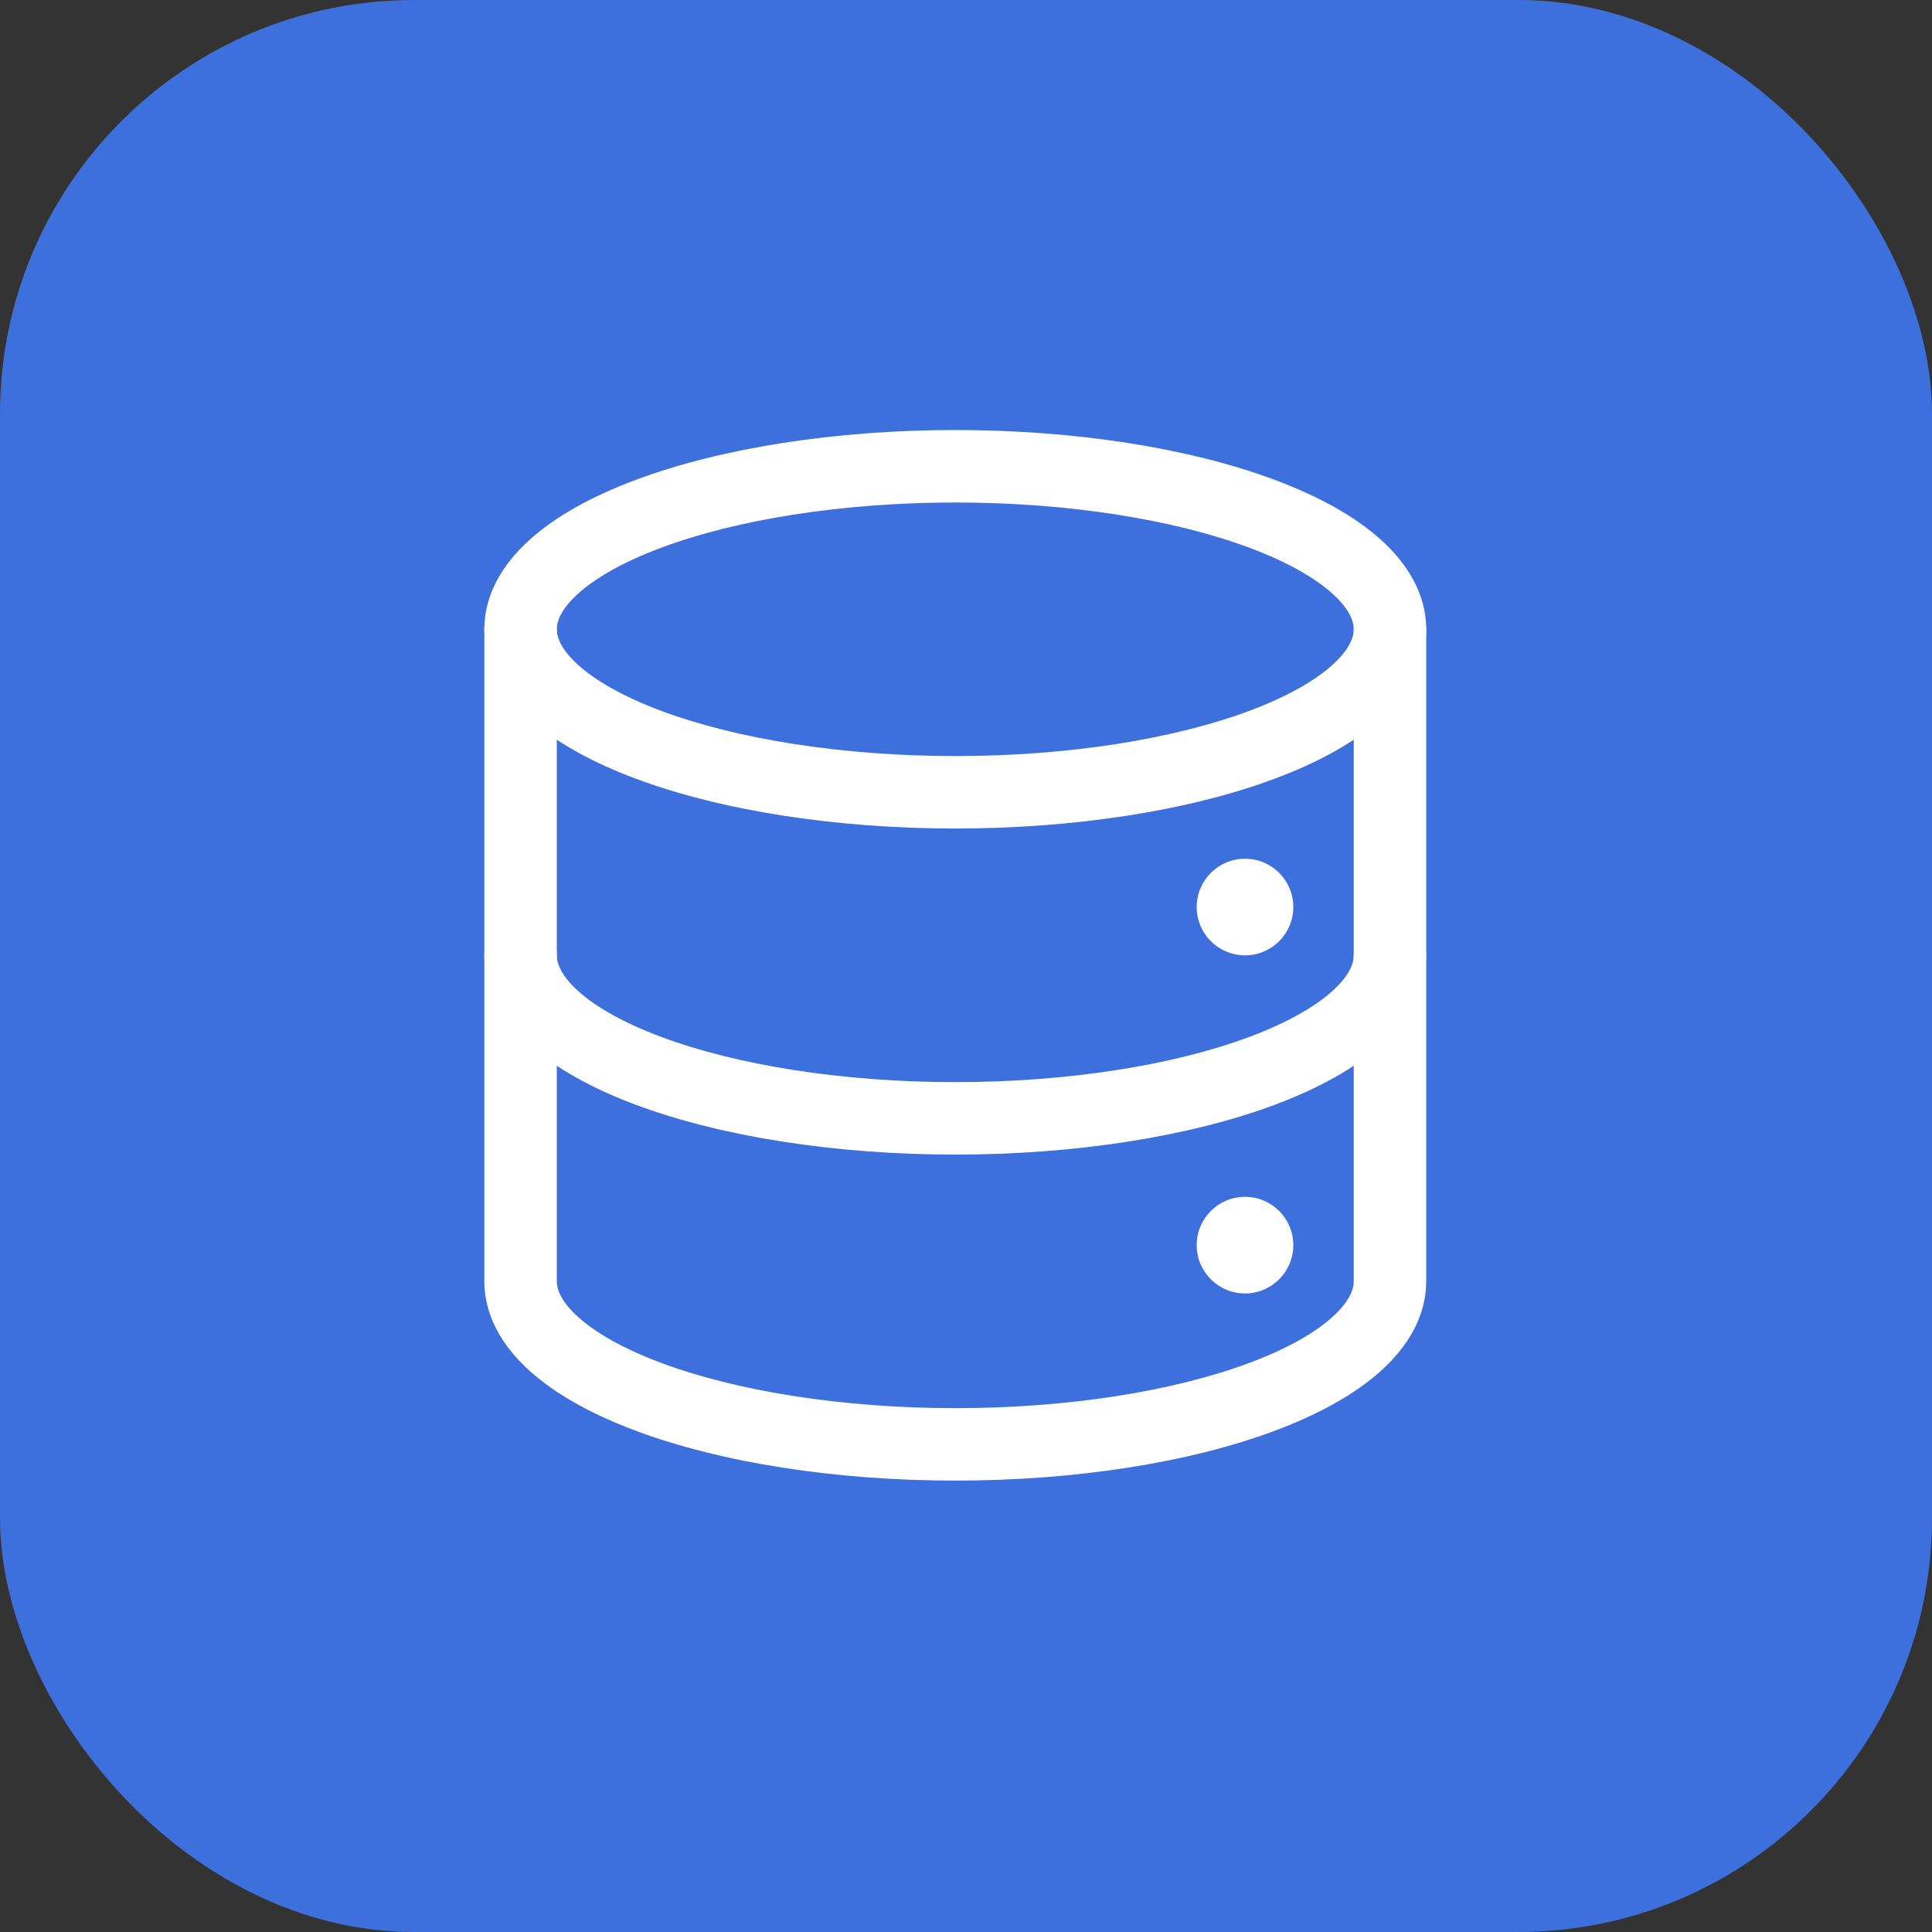 <svg width="56" height="56" viewBox="0 0 56 56" fill="none" xmlns="http://www.w3.org/2000/svg">
<rect x="0" y="0" width="56" height="56" fill="#333333" stroke="none"/>
<rect width="56" height="56" rx="12" fill="#3E70DD"/>
<path fill-rule="evenodd" clip-rule="evenodd" d="M18.411 13.916C20.923 12.973 24.26 12.465 27.689 12.465C31.118 12.465 34.455 12.973 36.967 13.916C38.222 14.386 39.276 14.966 40.035 15.653C40.793 16.34 41.339 17.215 41.339 18.24C41.339 19.265 40.793 20.14 40.035 20.826C39.276 21.514 38.222 22.094 36.967 22.564C34.455 23.506 31.118 24.015 27.689 24.015C24.26 24.015 20.923 23.506 18.411 22.564C17.156 22.094 16.102 21.514 15.344 20.826C14.585 20.14 14.039 19.265 14.039 18.24C14.039 17.215 14.585 16.34 15.344 15.653C16.102 14.966 17.156 14.386 18.411 13.916ZM27.689 14.565C24.435 14.565 21.362 15.052 19.148 15.882C18.04 16.298 17.248 16.761 16.753 17.21C16.257 17.659 16.139 18.011 16.139 18.24C16.139 18.468 16.257 18.821 16.753 19.27C17.248 19.718 18.04 20.182 19.148 20.598C21.362 21.428 24.435 21.915 27.689 21.915C30.943 21.915 34.016 21.428 36.23 20.598C37.338 20.182 38.13 19.718 38.625 19.27C39.121 18.821 39.239 18.468 39.239 18.24C39.239 18.011 39.121 17.659 38.625 17.21C38.13 16.761 37.338 16.298 36.23 15.882C34.016 15.052 30.943 14.565 27.689 14.565Z" fill="white"/>
<path fill-rule="evenodd" clip-rule="evenodd" d="M15.089 17.191C15.669 17.191 16.139 17.662 16.139 18.241V27.691C16.139 27.92 16.257 28.272 16.753 28.721C17.248 29.17 18.04 29.634 19.148 30.049C21.362 30.88 24.435 31.366 27.689 31.366C30.943 31.366 34.016 30.88 36.23 30.049C37.338 29.634 38.13 29.17 38.625 28.721C39.121 28.272 39.239 27.92 39.239 27.691V18.241C39.239 17.662 39.709 17.191 40.289 17.191C40.869 17.191 41.339 17.662 41.339 18.241V27.691C41.339 28.716 40.793 29.591 40.035 30.278C39.276 30.965 38.222 31.545 36.967 32.016C34.455 32.958 31.118 33.466 27.689 33.466C24.26 33.466 20.923 32.958 18.411 32.016C17.156 31.545 16.102 30.965 15.344 30.278C14.585 29.591 14.039 28.716 14.039 27.691V18.241C14.039 17.662 14.509 17.191 15.089 17.191Z" fill="white"/>
<path fill-rule="evenodd" clip-rule="evenodd" d="M15.089 26.641C15.669 26.641 16.139 27.111 16.139 27.691V37.141C16.139 37.369 16.257 37.721 16.753 38.17C17.248 38.619 18.04 39.083 19.148 39.498C21.362 40.329 24.435 40.816 27.689 40.816C30.943 40.816 34.016 40.329 36.23 39.498C37.338 39.083 38.13 38.619 38.625 38.17C39.121 37.721 39.239 37.369 39.239 37.141V27.691C39.239 27.111 39.709 26.641 40.289 26.641C40.869 26.641 41.339 27.111 41.339 27.691V37.141C41.339 38.165 40.793 39.041 40.035 39.727C39.276 40.414 38.222 40.994 36.967 41.465C34.455 42.407 31.118 42.916 27.689 42.916C24.26 42.916 20.923 42.407 18.411 41.465C17.156 40.994 16.102 40.414 15.344 39.727C14.585 39.041 14.039 38.165 14.039 37.141V27.691C14.039 27.111 14.509 26.641 15.089 26.641Z" fill="white"/>
<circle cx="36.087" cy="36.091" r="1.4" fill="white"/>
<ellipse cx="36.087" cy="26.291" rx="1.4" ry="1.4" fill="white"/>
</svg>

